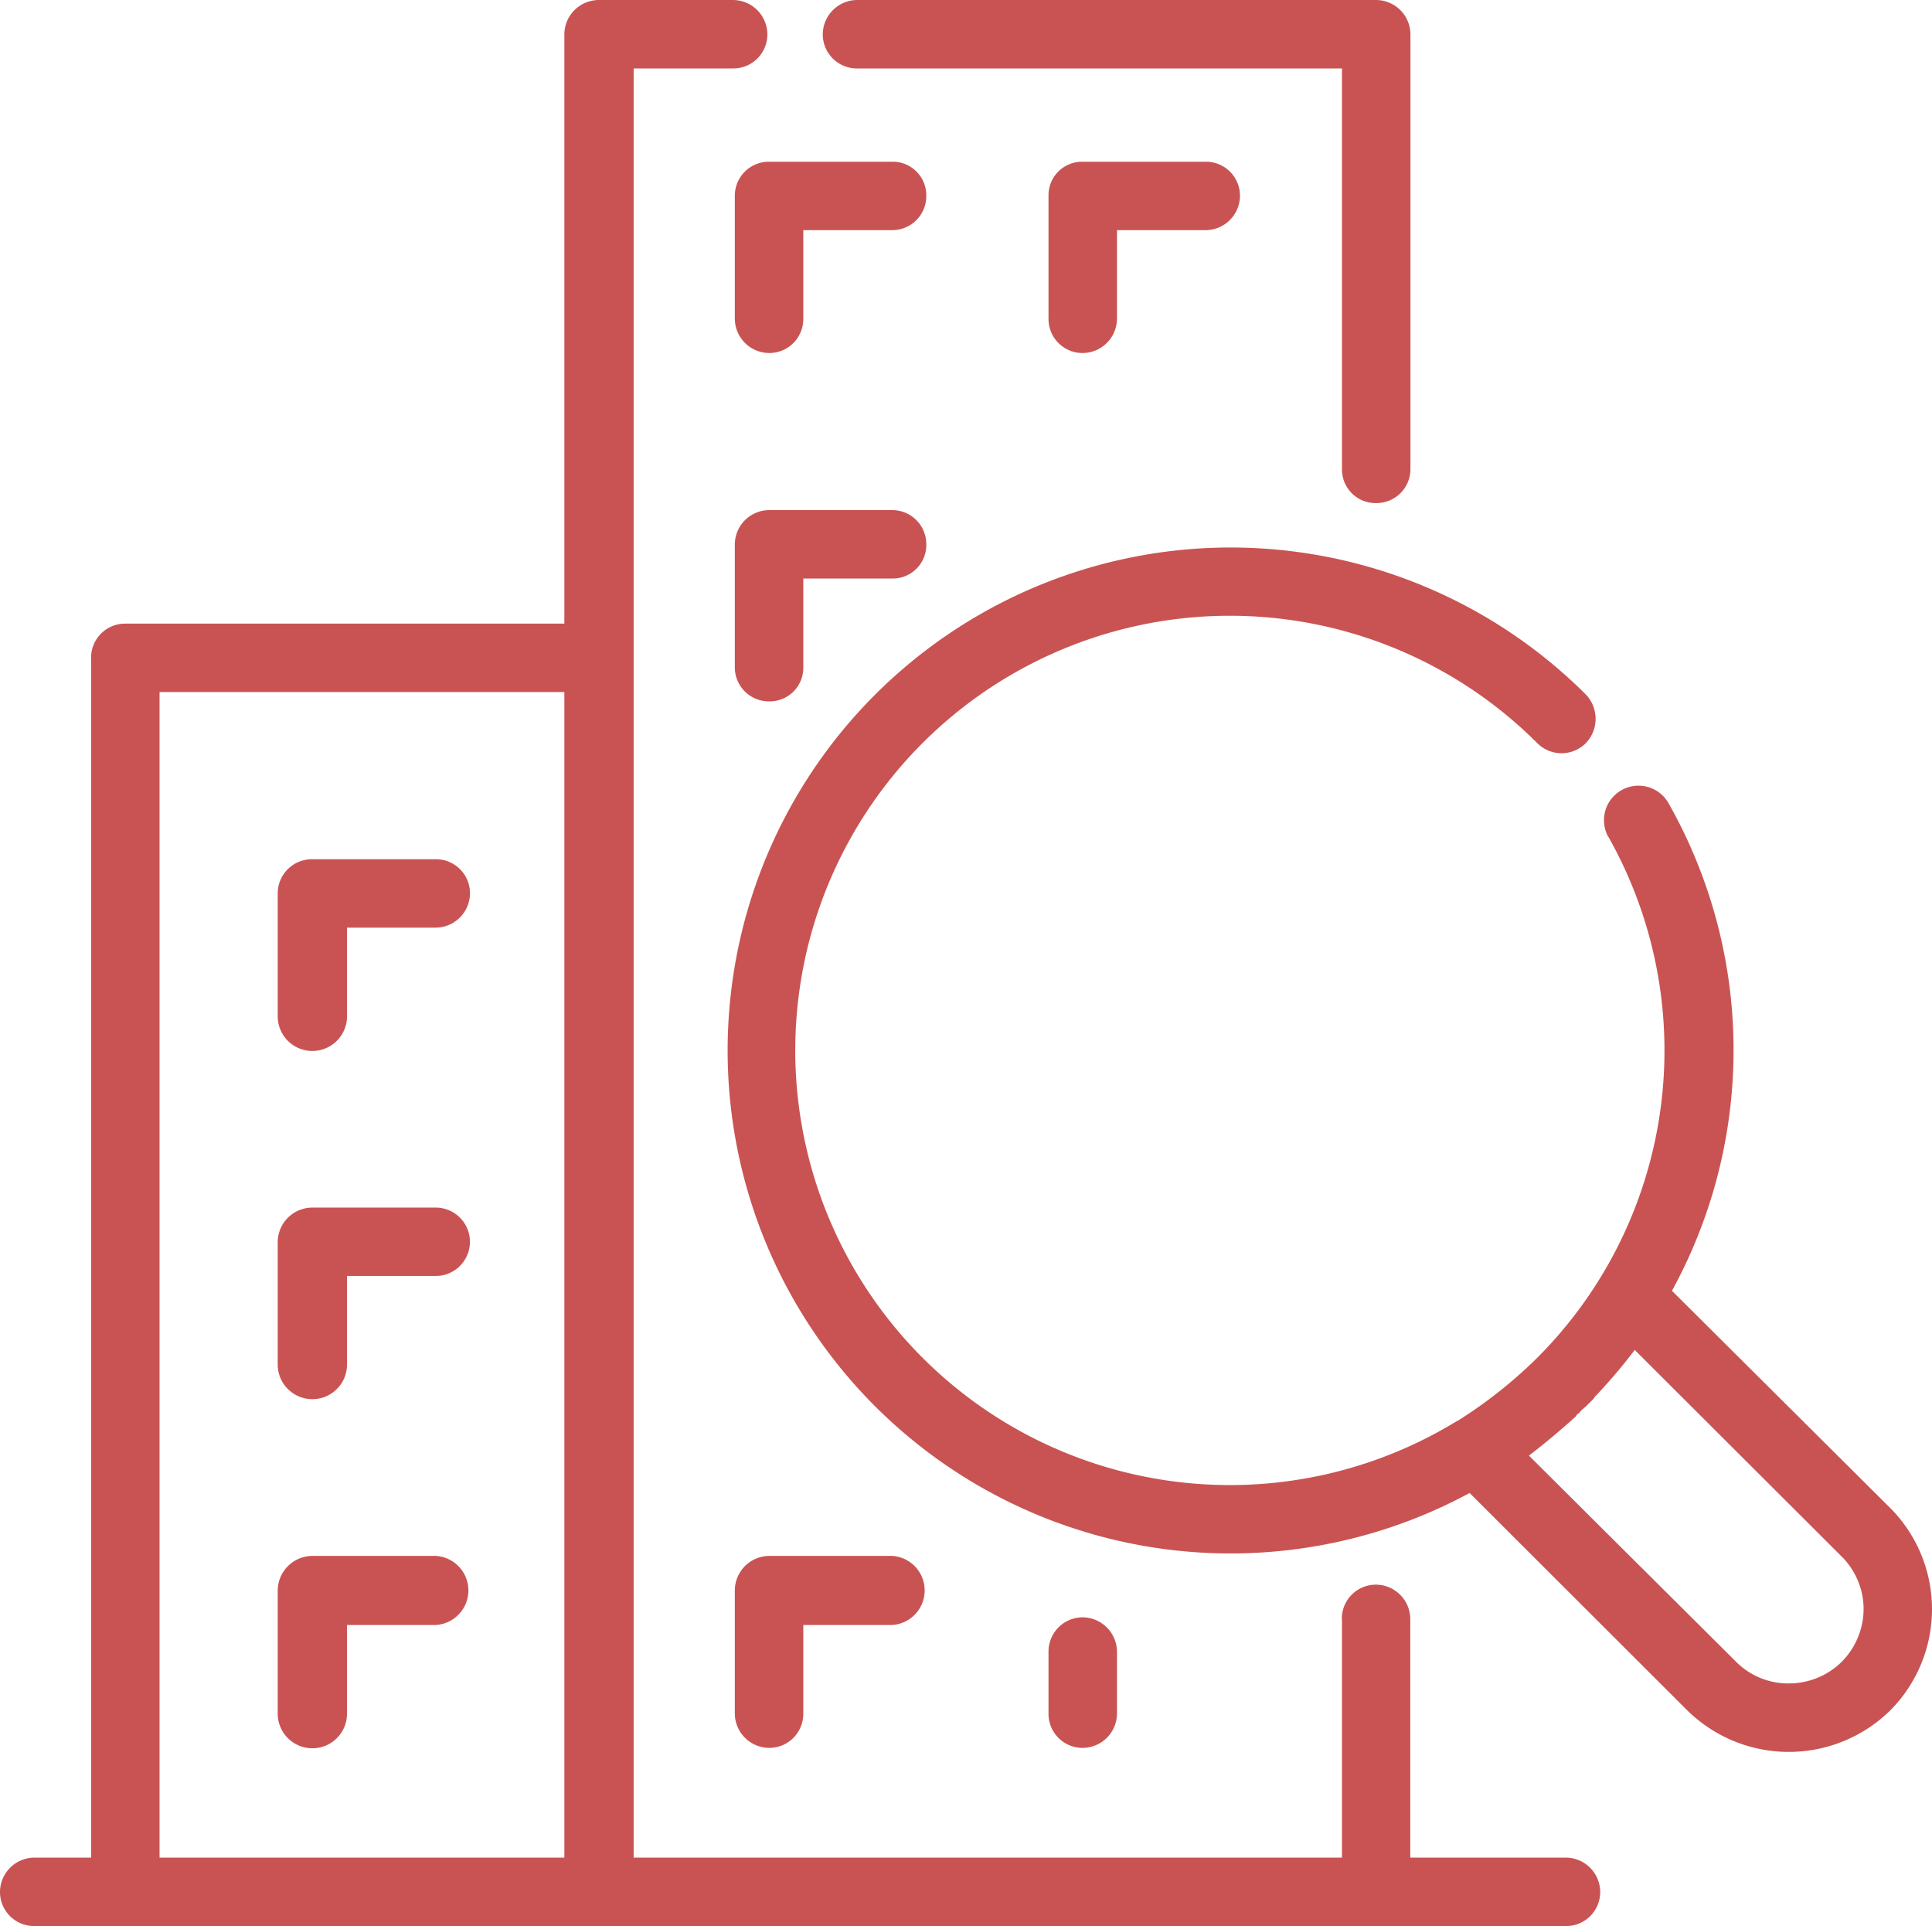 <svg xmlns="http://www.w3.org/2000/svg" width="69.916" height="69.694" viewBox="0 0 69.916 69.694">
  <g id="Easy_Property_Search" data-name="Easy Property Search" transform="translate(-0.042 -0.153)">
    <path id="Path_276" data-name="Path 276" d="M40.464,62.166A1.249,1.249,0,0,1,39.225,63.4a1.231,1.231,0,0,1-1.239-1.238V59.943a1.24,1.24,0,0,1,1.239-1.268,1.256,1.256,0,0,1,1.239,1.268ZM48.6,58.732a1.232,1.232,0,0,1,1.239-1.238,1.25,1.25,0,0,1,1.239,1.238v8.639h5.634a1.249,1.249,0,0,1,1.239,1.238,1.231,1.231,0,0,1-1.239,1.238H1.281A1.231,1.231,0,0,1,.042,68.609a1.249,1.249,0,0,1,1.239-1.238H3.338V23.957a1.231,1.231,0,0,1,1.239-1.238H20.465V1.391A1.25,1.25,0,0,1,21.7.153h4.873a1.25,1.25,0,0,1,1.239,1.238,1.231,1.231,0,0,1-1.239,1.238h-3.6V67.371H48.606V58.732ZM31.056,2.629a1.231,1.231,0,0,1-1.239-1.238A1.25,1.25,0,0,1,31.056.153H49.845a1.25,1.25,0,0,1,1.239,1.238V17.119a1.231,1.231,0,0,1-1.239,1.238,1.214,1.214,0,0,1-1.239-1.238V2.629ZM20.465,67.371V25.194H5.816V67.371ZM58.239,30.428a1.249,1.249,0,0,1,2.169-1.238,18.131,18.131,0,0,1,.14,17.67l7.888,7.85.084.084a5.194,5.194,0,0,1-.083,7.26h0a5.24,5.24,0,0,1-7.324,0l-7.888-7.877a18.2,18.2,0,1,1,4.2-28.9,1.272,1.272,0,0,1,0,1.772,1.24,1.24,0,0,1-1.746,0,15.728,15.728,0,1,0-2.929,24.534h0l.057-.027h0a16.8,16.8,0,0,0,2.873-2.279,15.733,15.733,0,0,0,2.562-18.852ZM59.2,49a19.071,19.071,0,0,1-1.409,1.66l-.027.027-.028.029v.027l-.028.027h0l-.028.029-.112.111h0l-.142.141-.169.141v.029h-.028l-.056.084h-.028l-.028.029-.028.027h0v.027c-.563.508-1.127.986-1.718,1.436l7.493,7.457a2.668,2.668,0,0,0,1.915.787,2.719,2.719,0,0,0,1.916-.787h0a2.732,2.732,0,0,0,.788-1.914,2.694,2.694,0,0,0-.732-1.828l-.056-.057ZM12.6,36.928a1.254,1.254,0,0,1-2.508,0V32.482a1.238,1.238,0,0,1,1.268-1.238h4.451a1.231,1.231,0,0,1,1.239,1.238,1.25,1.25,0,0,1-1.239,1.238H12.6Zm0,12.6a1.254,1.254,0,0,1-2.508,0V45.086a1.255,1.255,0,0,1,1.268-1.236h4.451a1.237,1.237,0,1,1,0,2.474H12.6Zm0,12.633a1.254,1.254,0,0,1-2.508,0V57.721a1.262,1.262,0,0,1,1.268-1.268h4.451a1.252,1.252,0,0,1,0,2.5H12.6ZM29.112,11.689a1.231,1.231,0,0,1-1.239,1.238,1.25,1.25,0,0,1-1.239-1.238V7.243a1.231,1.231,0,0,1,1.239-1.238h4.45a1.215,1.215,0,0,1,1.24,1.238,1.232,1.232,0,0,1-1.24,1.238H29.112v3.208Zm11.352,0a1.25,1.25,0,0,1-1.239,1.238,1.231,1.231,0,0,1-1.239-1.238V7.243a1.214,1.214,0,0,1,1.239-1.238h4.451a1.231,1.231,0,0,1,1.239,1.238,1.25,1.25,0,0,1-1.239,1.238H40.464v3.208ZM29.112,24.294a1.214,1.214,0,0,1-1.239,1.238,1.231,1.231,0,0,1-1.239-1.238V19.849a1.25,1.25,0,0,1,1.239-1.238h4.45a1.232,1.232,0,0,1,1.24,1.238,1.215,1.215,0,0,1-1.24,1.238H29.112v3.207Zm0,37.872A1.231,1.231,0,0,1,27.873,63.4a1.25,1.25,0,0,1-1.239-1.238V57.721a1.256,1.256,0,0,1,1.239-1.268h4.45a1.252,1.252,0,0,1,0,2.5H29.112v3.209Z" fill="#c95353"/>
  </g>
</svg>
